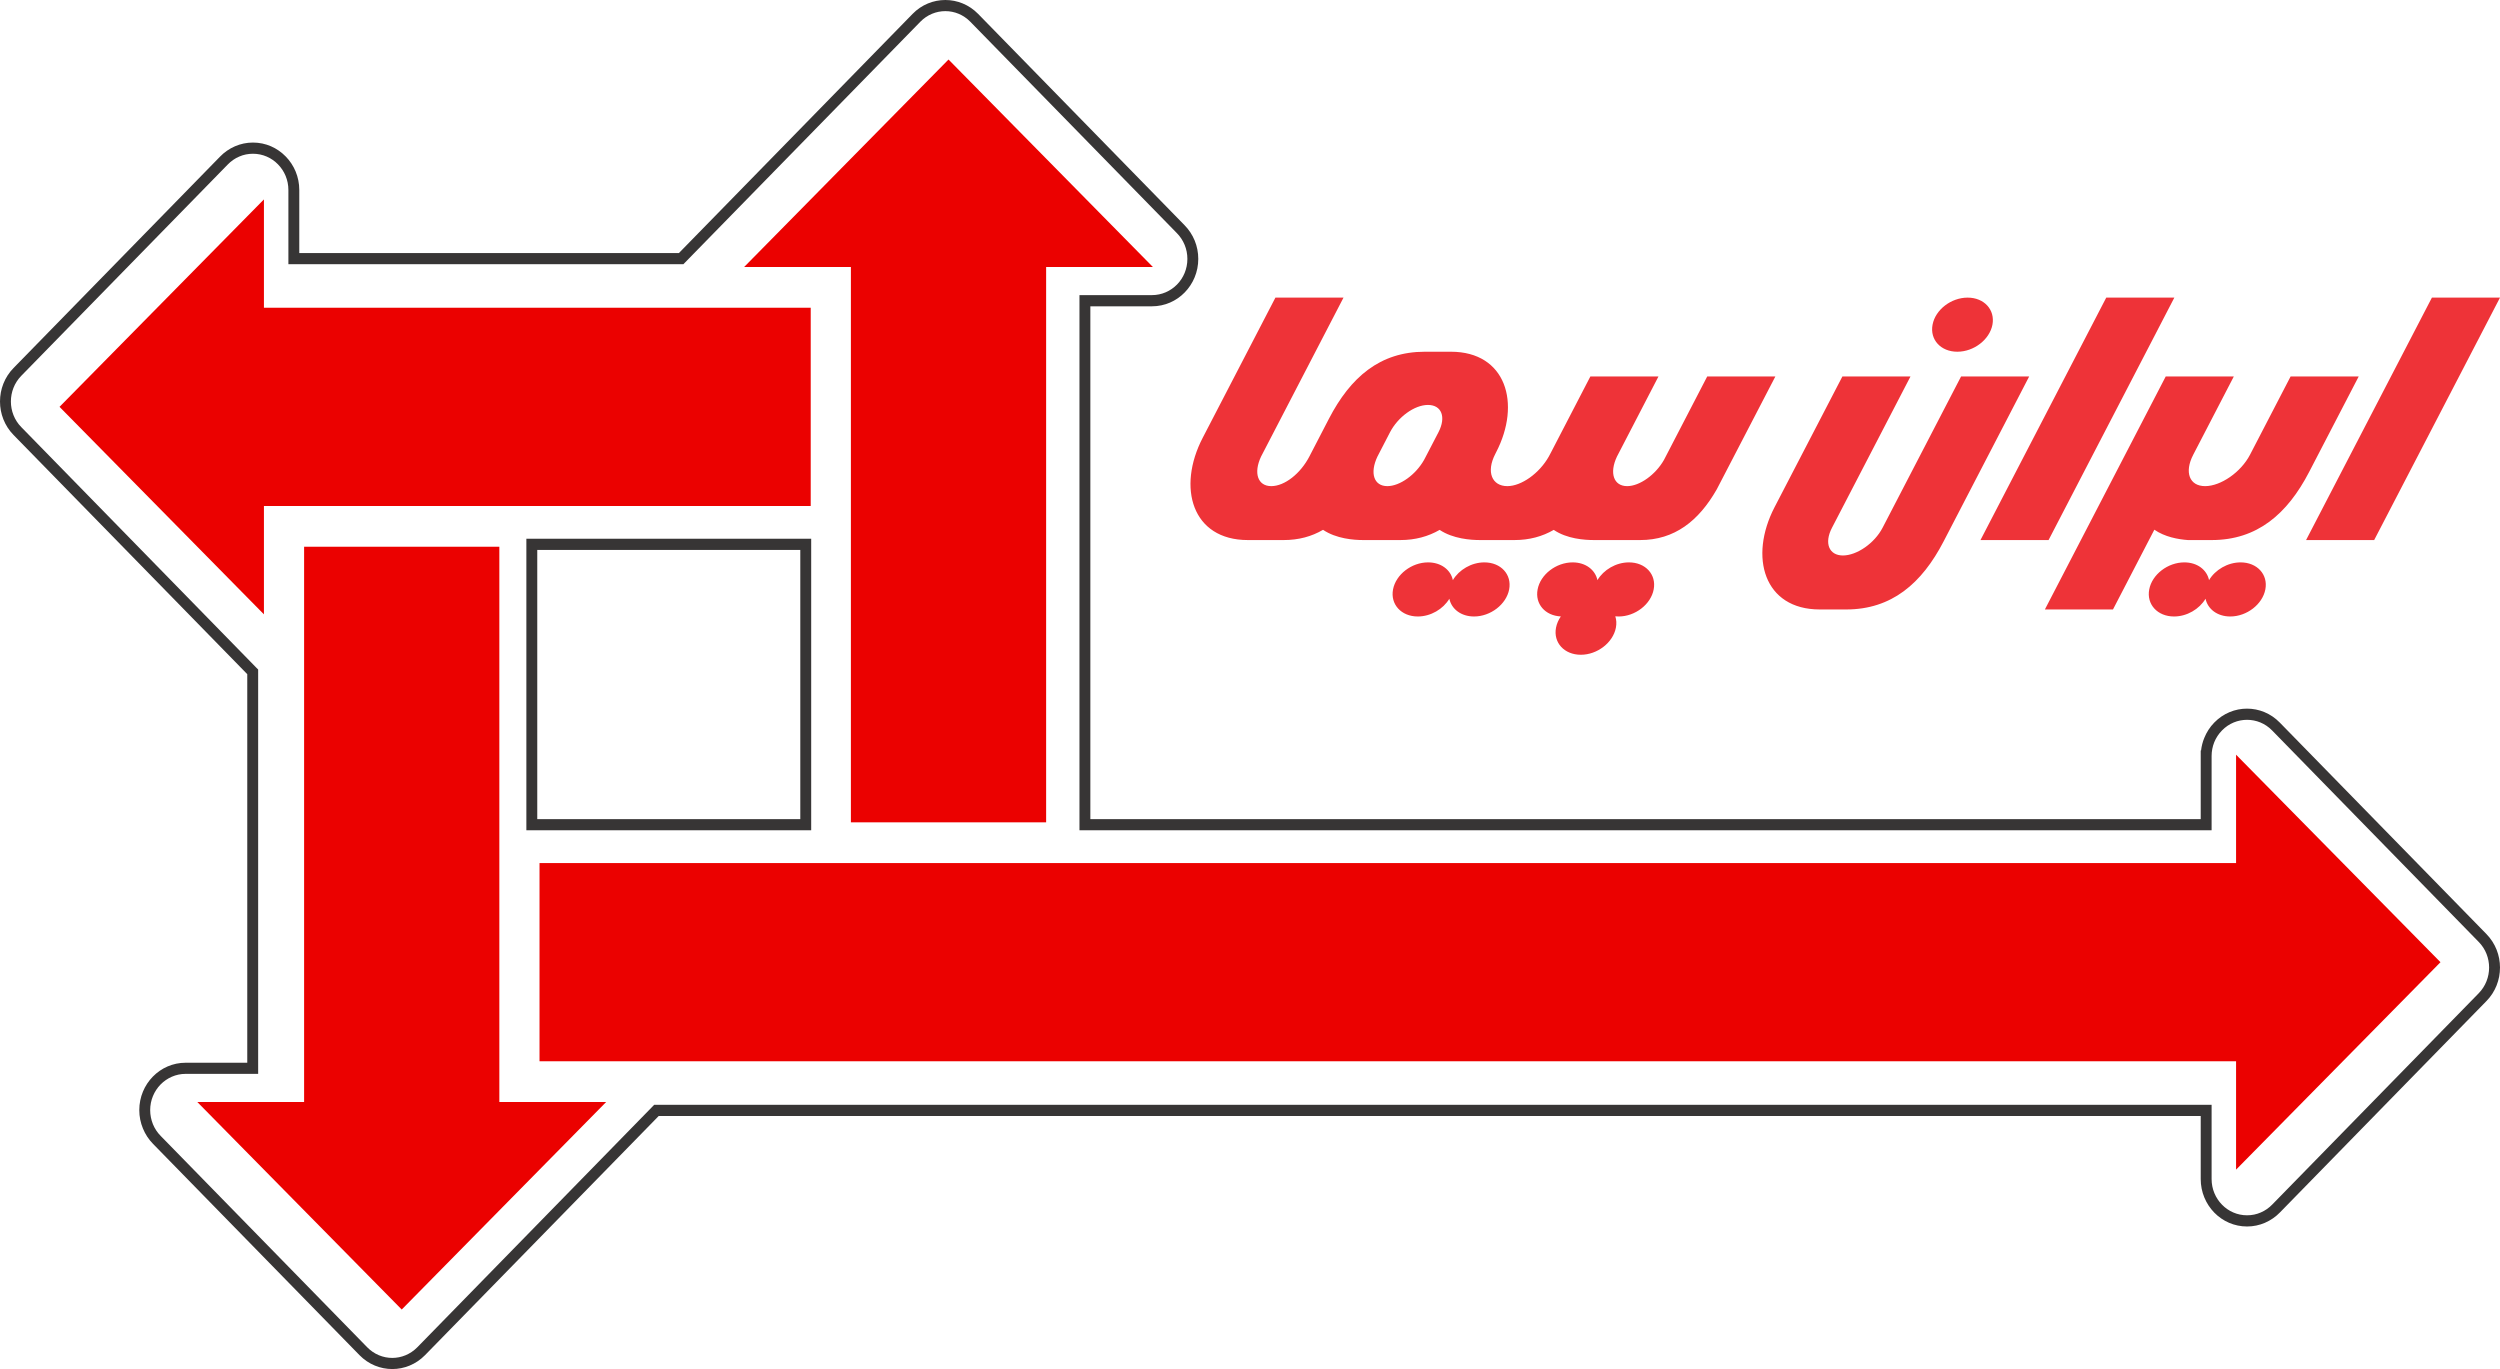 <svg width="42" height="23" viewBox="0 0 42 23" fill="none" xmlns="http://www.w3.org/2000/svg">
<path d="M13.445 13.761V9.239H9.171H9.026V12.9V13.761H13.445ZM13.628 9.145V13.855V13.949H13.537H8.935H8.843V13.855V12.9V9.145V9.051H8.935H9.171H13.537H13.628V9.145ZM18.318 5.146V13.761H18.377H36.972V12.702V12.608H36.978C36.986 12.536 37.004 12.465 37.032 12.397C37.07 12.303 37.126 12.214 37.2 12.139C37.352 11.983 37.551 11.905 37.75 11.905C37.949 11.905 38.148 11.983 38.3 12.139L41.772 15.692C41.924 15.848 42 16.051 42 16.255C42 16.459 41.924 16.663 41.772 16.818L38.305 20.367C38.233 20.442 38.146 20.502 38.051 20.543C37.958 20.583 37.857 20.605 37.75 20.605C37.535 20.605 37.341 20.516 37.2 20.372C37.059 20.227 36.972 20.028 36.972 19.808V18.749H11.066L7.14 22.767C6.988 22.922 6.789 23 6.59 23C6.391 23 6.192 22.922 6.04 22.767L2.572 19.218C2.499 19.144 2.441 19.056 2.401 18.958C2.362 18.863 2.34 18.759 2.34 18.65C2.34 18.43 2.427 18.231 2.568 18.087C2.709 17.943 2.903 17.854 3.118 17.854H4.154V13.439V11.326L0.228 7.308C0.076 7.153 0 6.949 0 6.745C0 6.541 0.076 6.337 0.228 6.182L3.695 2.633C3.767 2.558 3.854 2.498 3.949 2.457C4.042 2.417 4.143 2.395 4.25 2.395C4.465 2.395 4.659 2.484 4.8 2.629C4.941 2.773 5.028 2.972 5.028 3.192V4.251H10.17H11.406L15.332 0.233C15.483 0.078 15.682 0 15.882 0C16.081 0 16.28 0.078 16.432 0.233L19.899 3.782C19.972 3.856 20.031 3.944 20.071 4.042C20.11 4.137 20.131 4.241 20.131 4.35C20.131 4.569 20.044 4.769 19.903 4.913C19.763 5.057 19.568 5.146 19.353 5.146L18.318 5.146ZM18.135 13.855V5.052V4.958H18.226H19.353C19.517 4.958 19.666 4.89 19.774 4.78C19.882 4.67 19.948 4.518 19.948 4.35C19.948 4.266 19.932 4.187 19.902 4.114C19.871 4.039 19.826 3.971 19.77 3.915L16.302 0.366C16.186 0.247 16.034 0.187 15.882 0.187C15.729 0.187 15.577 0.247 15.461 0.366L11.508 4.411L11.481 4.439H11.444H10.17H4.936H4.845V4.345V3.192C4.845 3.023 4.778 2.871 4.67 2.761C4.563 2.651 4.414 2.583 4.25 2.583C4.168 2.583 4.09 2.599 4.02 2.63C3.946 2.661 3.88 2.708 3.825 2.765L0.357 6.314C0.241 6.433 0.183 6.589 0.183 6.745C0.183 6.901 0.241 7.057 0.357 7.175L4.31 11.221L4.337 11.248V11.287V13.439V17.948V18.041H4.245H3.118C2.954 18.041 2.805 18.11 2.697 18.22C2.59 18.33 2.523 18.482 2.523 18.65C2.523 18.734 2.54 18.813 2.569 18.886C2.6 18.961 2.645 19.029 2.701 19.085L6.169 22.634C6.285 22.753 6.438 22.813 6.59 22.813C6.742 22.813 6.894 22.753 7.011 22.634L10.963 18.589L10.99 18.561C19.681 18.561 28.373 18.561 37.064 18.561H37.155V18.655V19.808C37.155 19.977 37.222 20.129 37.33 20.239C37.437 20.349 37.586 20.417 37.75 20.417C37.832 20.417 37.91 20.401 37.98 20.37C38.054 20.339 38.12 20.292 38.175 20.235L41.643 16.686C41.759 16.567 41.817 16.411 41.817 16.255C41.817 16.099 41.759 15.943 41.643 15.825L38.171 12.271C38.055 12.152 37.903 12.093 37.75 12.093C37.598 12.093 37.446 12.152 37.33 12.271C37.272 12.33 37.229 12.397 37.2 12.468C37.17 12.542 37.155 12.622 37.155 12.702V12.795L37.155 13.855V13.949H37.064H18.377H18.226H18.135L18.135 13.855Z" fill="#373535"/>
<path fill-rule="evenodd" clip-rule="evenodd" d="M14.295 5.17V8.501V8.905V13.815H17.575V5.17V4.486H19.369L15.935 1L12.501 4.486H14.295V4.532V5.17ZM4.434 8.501H9.064H9.301H13.62V5.17H10.29H5.109H4.434V3.35L1 6.835L4.434 10.321L4.434 8.501ZM8.389 9.185H5.109V13.402V17.83V18.514H3.315L6.749 22L10.183 18.514H9.064C8.839 18.514 8.614 18.514 8.389 18.514V17.83V14.39V12.873V9.185ZM14.095 14.499H9.064V17.829H11.248H36.892H37.566V19.65L41 16.165L37.566 12.679V14.499H36.892H18.403H14.295H14.095Z" fill="#EB0100"/>
<path fill-rule="evenodd" clip-rule="evenodd" d="M36.384 6.325L34.354 10.239H35.498L36.193 8.899C36.369 9.021 36.592 9.061 36.757 9.073H36.989H37.156C37.919 9.073 38.426 8.637 38.793 7.93L39.626 6.325H38.482L37.8 7.64C37.647 7.934 37.309 8.167 37.046 8.167C36.783 8.167 36.693 7.935 36.846 7.64L37.528 6.325H36.384H36.384ZM25.354 9.902C25.401 9.651 25.215 9.448 24.937 9.448C24.72 9.448 24.512 9.572 24.408 9.746C24.371 9.572 24.209 9.448 23.992 9.448C23.715 9.448 23.451 9.651 23.403 9.902C23.355 10.153 23.542 10.357 23.819 10.357C24.036 10.357 24.245 10.233 24.349 10.059C24.386 10.233 24.547 10.357 24.764 10.357C25.042 10.357 25.306 10.153 25.354 9.902ZM27.782 9.902C27.83 9.651 27.644 9.448 27.366 9.448C27.149 9.448 26.941 9.572 26.837 9.746C26.799 9.572 26.638 9.448 26.421 9.448C26.143 9.448 25.879 9.651 25.832 9.902C25.785 10.146 25.959 10.344 26.222 10.356C26.182 10.414 26.154 10.478 26.141 10.545C26.093 10.796 26.28 11 26.558 11C26.835 11 27.099 10.796 27.147 10.545C27.16 10.477 27.156 10.412 27.137 10.354C27.155 10.356 27.174 10.357 27.193 10.357C27.471 10.357 27.735 10.153 27.782 9.902H27.782ZM28.959 7.995L29.826 6.325H28.681L27.984 7.67C27.975 7.689 27.965 7.708 27.955 7.726C27.813 7.976 27.546 8.167 27.336 8.167C27.11 8.167 27.033 7.948 27.165 7.67L27.862 6.325H26.718L26.054 7.606C26.044 7.627 26.032 7.649 26.02 7.67C25.861 7.952 25.56 8.167 25.323 8.167C25.068 8.167 24.962 7.932 25.121 7.626L25.134 7.6C25.561 6.778 25.301 5.909 24.375 5.909H23.937C23.184 5.909 22.688 6.337 22.326 7.035L21.997 7.67C21.849 7.955 21.583 8.167 21.357 8.167C21.131 8.167 21.055 7.948 21.186 7.67L22.571 5H21.427L20.205 7.356C19.772 8.19 20.025 9.073 20.964 9.073H21.567C21.817 9.073 22.036 9.013 22.227 8.901C22.449 9.051 22.743 9.073 22.903 9.073C23.121 9.074 23.526 9.073 23.526 9.073C23.776 9.073 23.994 9.013 24.186 8.902C24.41 9.052 24.707 9.073 24.866 9.073H25.443C25.693 9.073 25.911 9.013 26.103 8.902C26.324 9.053 26.619 9.073 26.78 9.073H27.554C28.131 9.073 28.537 8.754 28.841 8.222L28.959 7.995V7.995L28.959 7.995ZM23.99 6.803C24.219 6.803 24.299 7.006 24.166 7.262L23.954 7.67C23.945 7.689 23.935 7.708 23.924 7.727C23.783 7.977 23.517 8.167 23.307 8.167C23.081 8.167 23.009 7.948 23.141 7.67L23.351 7.264C23.484 7.007 23.761 6.803 23.99 6.803H23.99ZM32.467 5.455C32.419 5.706 32.605 5.909 32.883 5.909C33.161 5.909 33.425 5.706 33.473 5.455C33.52 5.204 33.334 5 33.056 5C32.778 5 32.514 5.204 32.467 5.455ZM32.653 9.095L34.09 6.325H32.946L31.627 8.867C31.492 9.127 31.194 9.332 30.961 9.332C30.729 9.332 30.642 9.127 30.777 8.867L32.096 6.325H30.952L29.812 8.522C29.38 9.356 29.632 10.239 30.572 10.239H31.016C31.779 10.239 32.286 9.803 32.653 9.095V9.095ZM34.416 9.073L36.162 5.708L36.529 5H35.385L33.272 9.073H34.416ZM38.058 9.902C38.106 9.651 37.919 9.448 37.642 9.448C37.425 9.448 37.216 9.572 37.112 9.746C37.075 9.572 36.914 9.448 36.697 9.448C36.419 9.448 36.155 9.651 36.107 9.902C36.059 10.153 36.246 10.357 36.524 10.357C36.741 10.357 36.949 10.233 37.053 10.059C37.09 10.233 37.252 10.357 37.468 10.357C37.746 10.357 38.01 10.153 38.058 9.902ZM40.856 5L38.742 9.073H39.886L42 5H40.856Z" fill="#EE3338"/>
</svg>
